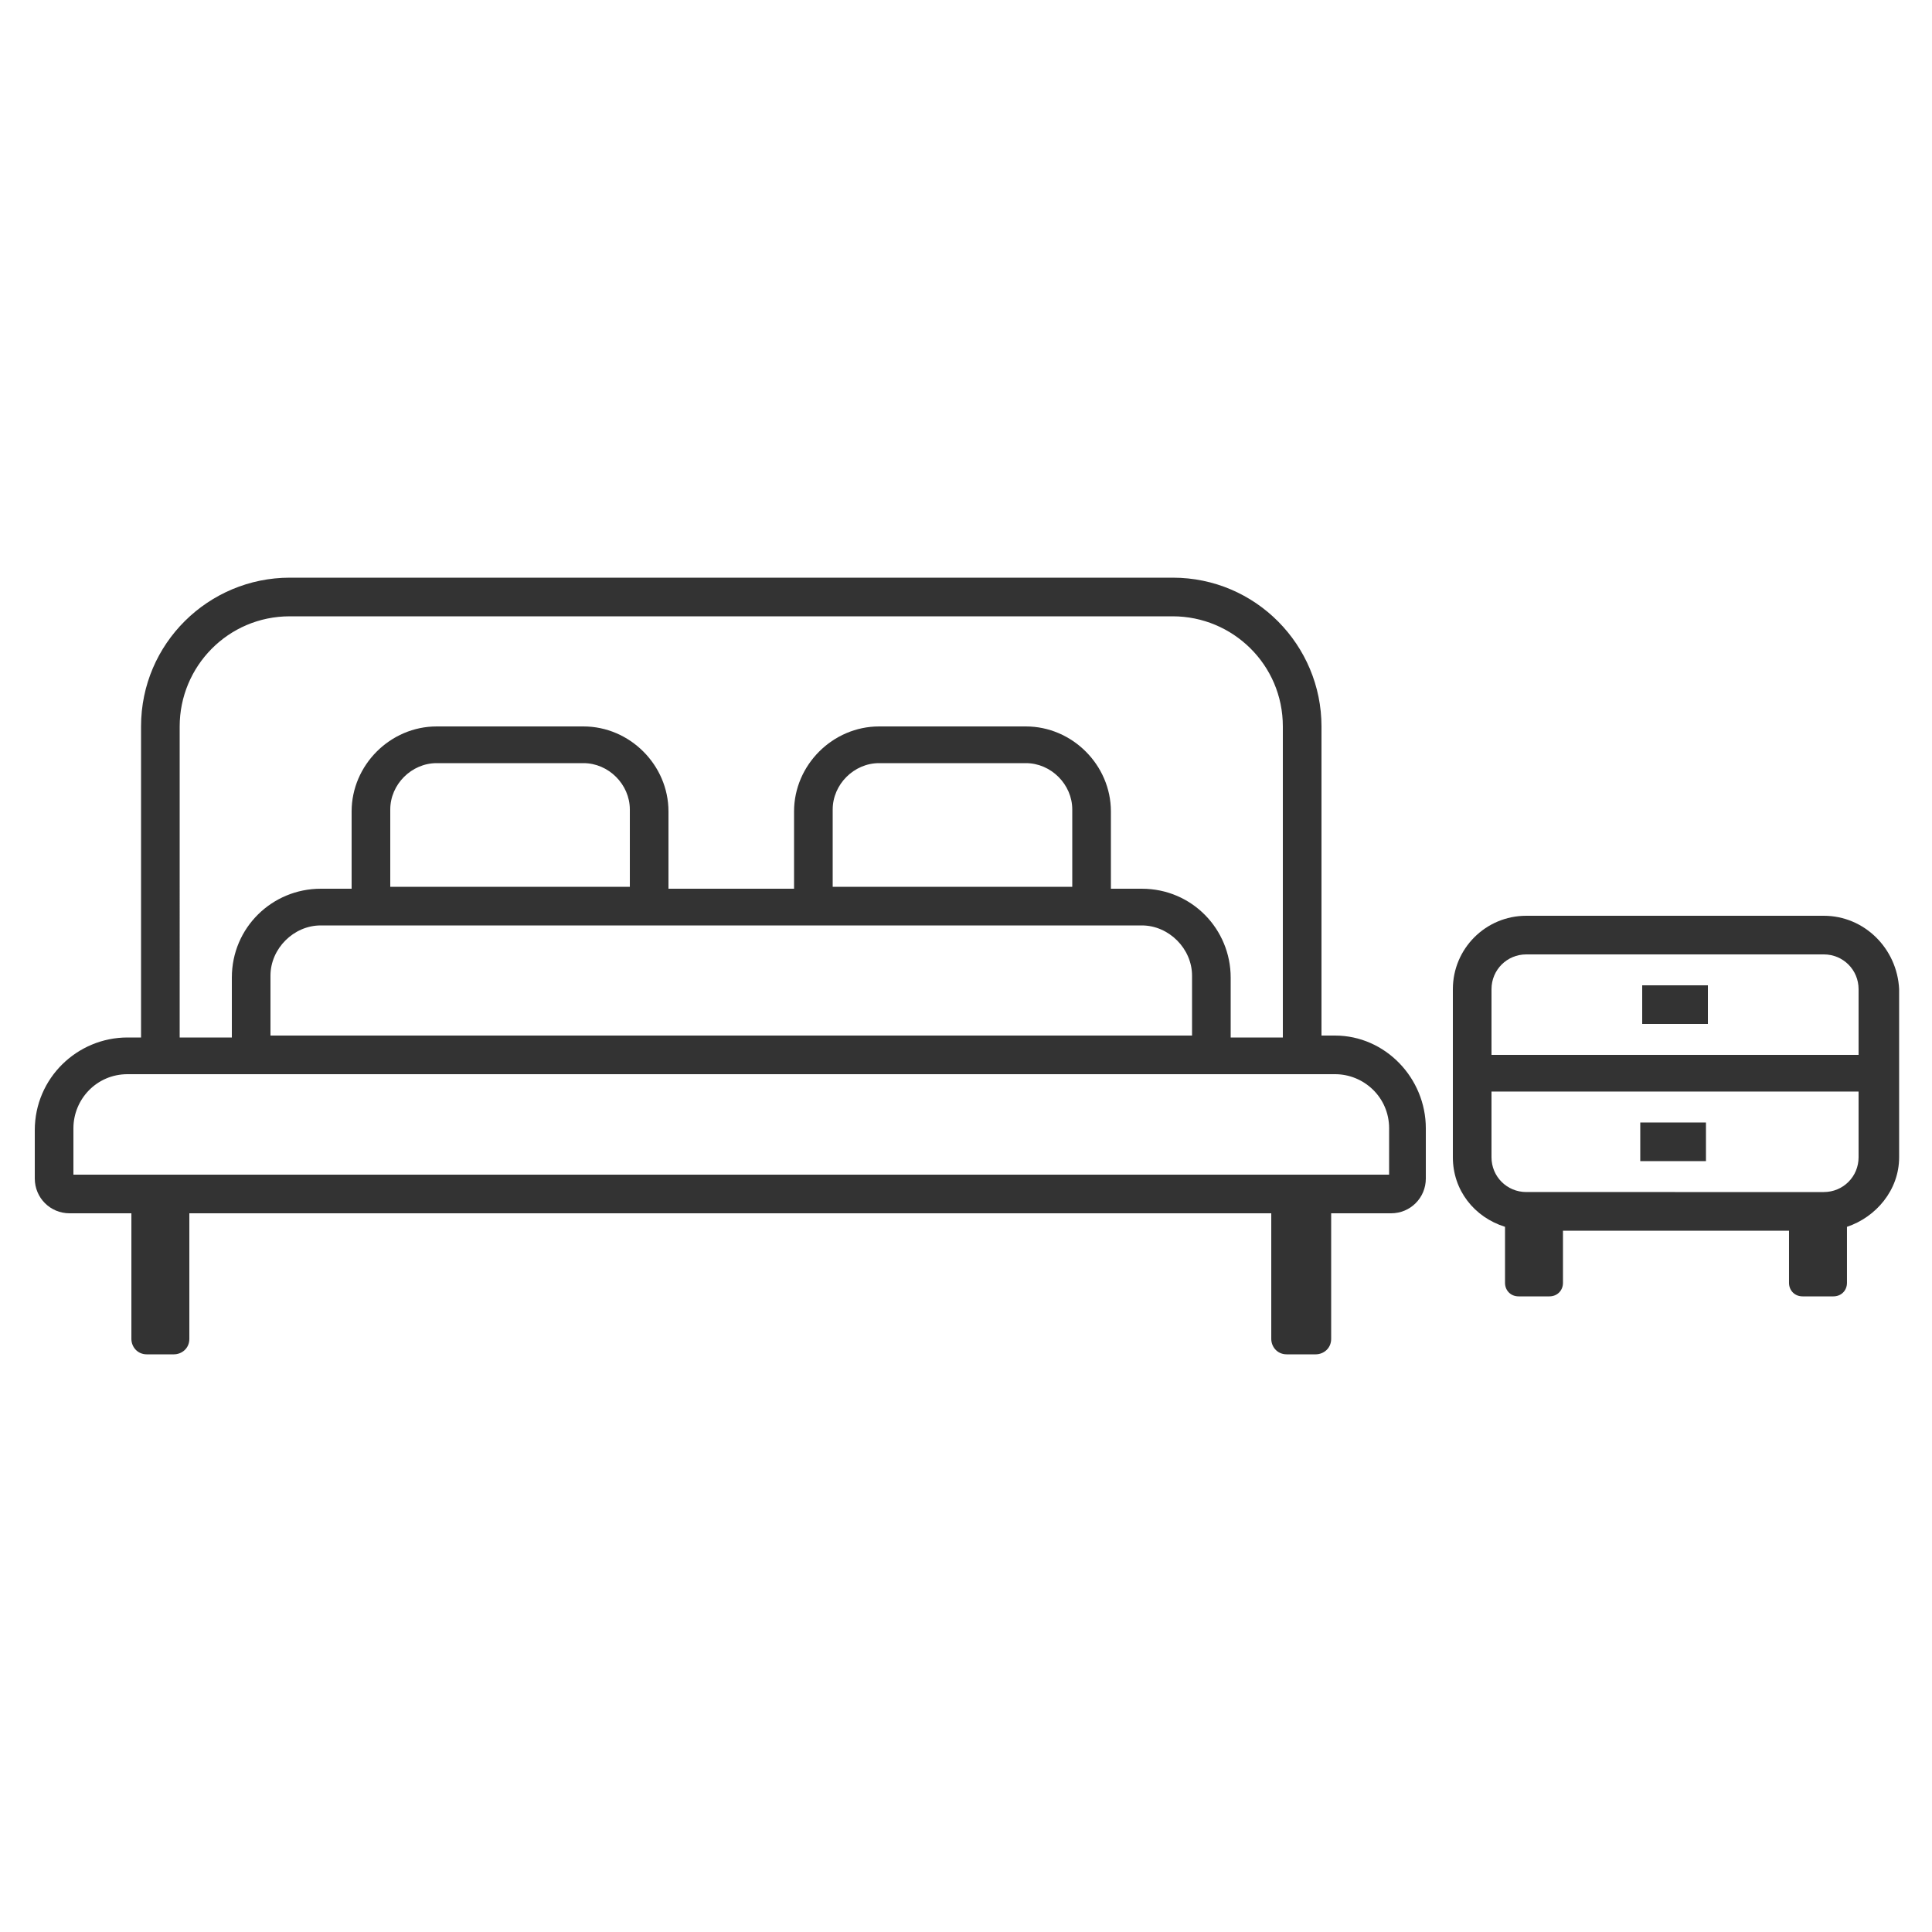 <?xml version="1.0" encoding="UTF-8"?>
<svg id="Calque_1" xmlns="http://www.w3.org/2000/svg" version="1.1" viewBox="0 0 1200 1200">
  <!-- Generator: Adobe Illustrator 29.5.0, SVG Export Plug-In . SVG Version: 2.1.0 Build 137)  -->
  <path d="M1132.8,568.8h-184.8c-25.199,0-45.602,20.398-45.602,45.602v104.4c0,20.398,13.199,37.199,32.398,43.199v34.801c0,4.801,3.602,8.398,8.398,8.398h19.199c4.801,0,8.398-3.602,8.398-8.398v-32.398h140.4v32.398c0,4.801,3.602,8.398,8.398,8.398h19.199c4.801,0,8.398-3.602,8.398-8.398v-34.801c18-6,32.398-22.801,32.398-43.199v-104.4c-1.188-25.203-21.586-45.602-46.785-45.602h0ZM1154.398,718.8c0,12-9.602,21.602-21.602,21.602l-184.8-.004c-12,0-21.602-9.602-21.602-21.602v-40.801h228l.004,40.805ZM1154.398,655.198h-228v-40.801c0-12,9.602-21.602,21.602-21.602h184.8c12,0,21.602,9.602,21.602,21.602l-.004,40.801Z" fill="#333"/>
  <path d="M1020,612h40.801v24h-40.801v-24Z" fill="#333"/>
  <path d="M1018.8,697.2h40.801v24h-40.801v-24Z" fill="#333"/>
  <path d="M829.2,643.2h-8.398v-192c0-50.398-40.801-92.398-92.398-92.398H180.004c-50.398,0-92.398,40.801-92.398,92.398v193.2h-8.402c-31.199,0-57.602,25.199-57.602,57.602l.004,30c0,12,9.602,21.602,21.602,21.602h38.398v78c0,4.801,3.602,9.602,9.602,9.602l16.797-.004c4.801,0,9.602-3.602,9.602-9.602v-78h672v78c0,4.801,3.602,9.602,9.602,9.602h18c4.801,0,9.602-3.602,9.602-9.602v-78l37.195.004c12,0,21.602-9.602,21.602-21.602v-31.199c0-31.199-25.203-57.602-56.402-57.602h-.004ZM111.6,451.2c0-37.199,30-68.398,68.398-68.398h548.4c37.199,0,68.398,30,68.398,68.398v193.2h-32.398v-37.199c0-30-24-55.199-55.199-55.199h-19.199v-48c0-28.801-24-52.801-52.801-52.801h-91.199c-28.801,0-52.801,24-52.801,52.801v48h-78v-48c0-28.801-24-52.801-52.801-52.801h-91.199c-28.801,0-52.801,24-52.801,52.801v48h-19.199c-30,0-55.199,24-55.199,55.199v37.199h-32.398l-.002-193.2ZM391.2,550.802h-148.8v-48c0-15.602,13.199-28.801,28.801-28.801h91.199c15.602,0,28.801,13.199,28.801,28.801v48ZM709.2,574.802c16.801,0,31.199,14.398,31.199,31.199v37.199H167.999v-37.199c0-16.801,14.398-31.199,31.199-31.199h510.002ZM666.001,550.802h-148.8v-48c0-15.602,13.199-28.801,28.801-28.801h91.199c15.602,0,28.801,13.199,28.801,28.801v48ZM861.601,729.602H45.601v-28.801c0-18,14.398-33.602,33.602-33.602h750c18,0,33.602,14.398,33.602,33.602l-.004,28.801h-1.2Z" fill="#333"/>
</svg>